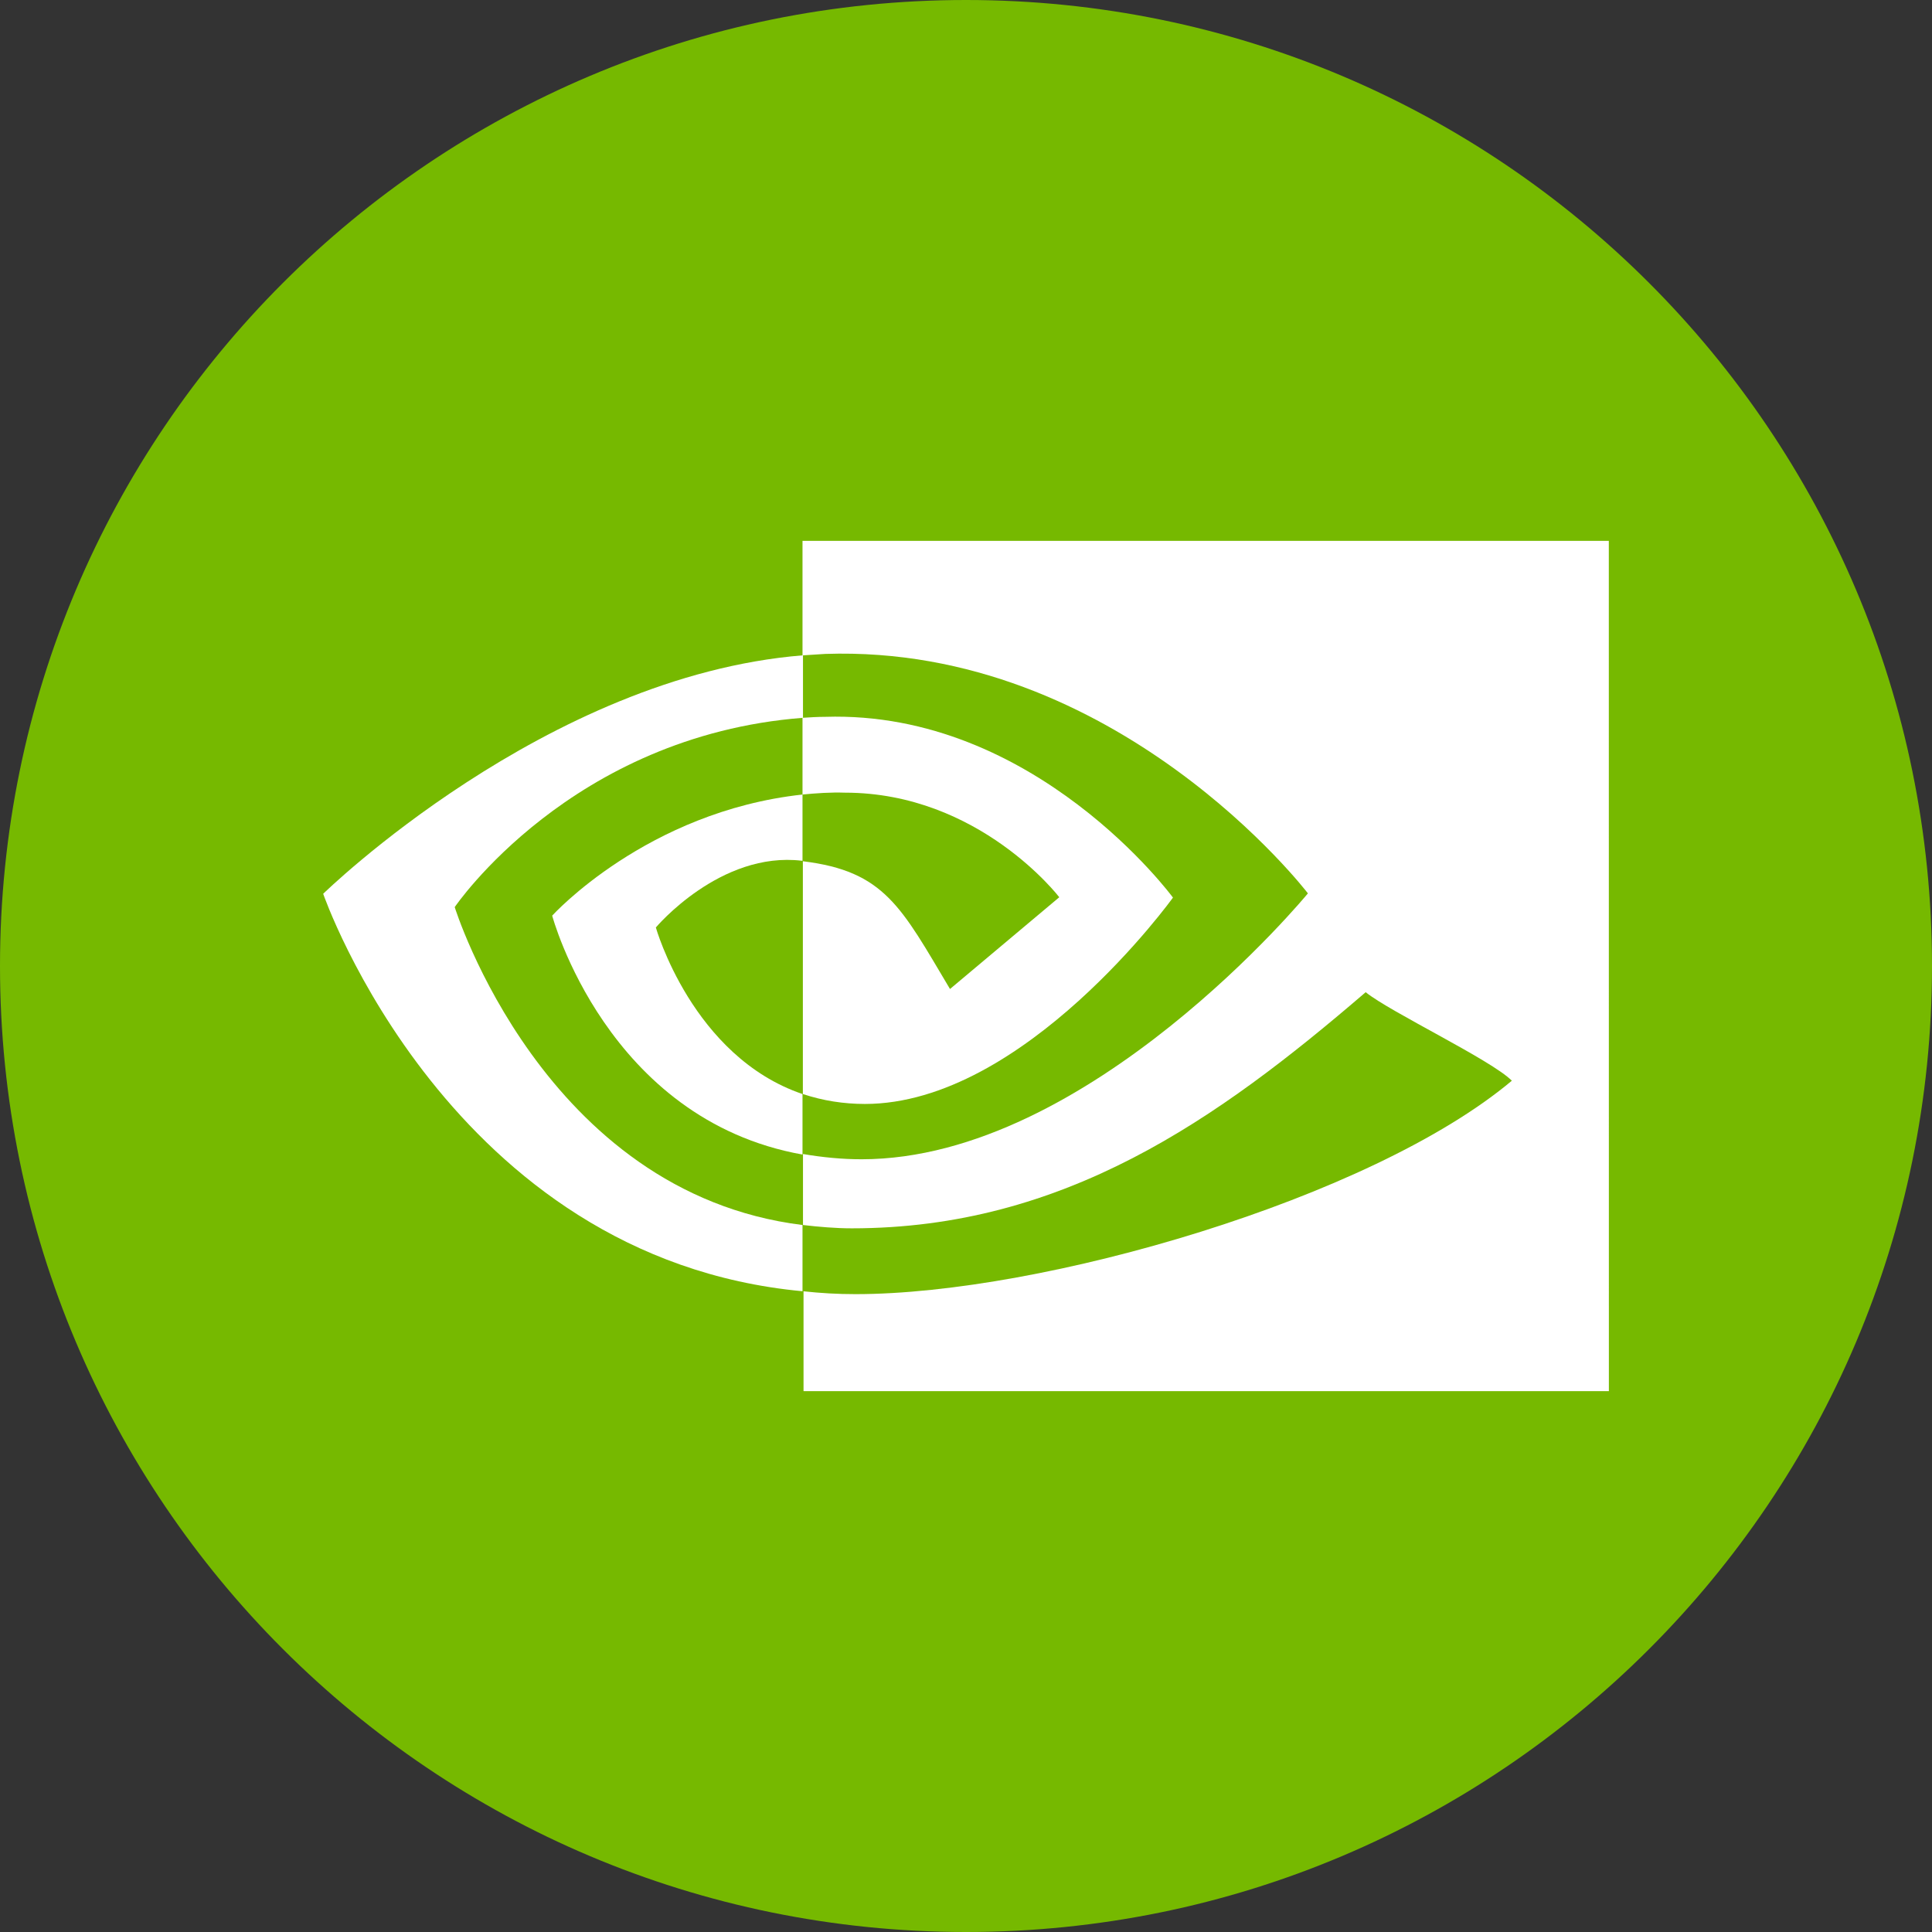 <?xml version="1.0" encoding="UTF-8"?>
<svg xmlns="http://www.w3.org/2000/svg" version="1.1" viewBox="0 0 32 32">
  <rect x="0" y="0" width="32" height="32" fill="#333333" stroke="none"/>
  <!-- Generator: Adobe Illustrator 29.0.0, SVG Export Plug-In . SVG Version: 2.1.0 Build 186)  -->
  <defs>
    <style>
      .st0 {
        fill: #fff;
      }

      .st1 {
        fill: #76b900;
      }
    </style>
  </defs>
  <g id="Layer_1">
    <path class="st1" d="M32,16c0,2.209-.448,4.314-1.257,6.228s-1.981,3.638-3.429,5.086-3.172,2.619-5.086,3.429-4.019,1.257-6.228,1.257-4.314-.448-6.228-1.257-3.638-1.981-5.086-3.429-2.619-3.172-3.429-5.086-1.257-4.019-1.257-6.228.448-4.314,1.257-6.228,1.981-3.638,3.429-5.086,3.172-2.619,5.086-3.429,4.019-1.257,6.228-1.257,4.314.448,6.228,1.257,3.638,1.981,5.086,3.429,2.619,3.172,3.429,5.086,1.257,4.019,1.257,6.228Z"/>
  </g>
  <g id="Layer_2">
    <g>
      <path class="st0" d="M13.292,13.159v-1.27c.063-.004.125-.008.188-.011s.125-.005.188-.005c1.74-.055,3.18.694,4.185,1.456s1.575,1.538,1.575,1.538c0,0-.615.854-1.561,1.709s-2.221,1.709-3.542,1.709c-.176,0-.351-.014-.522-.041s-.34-.069-.505-.123v-3.856c.678.082,1.085.272,1.424.611s.609.827,1.013,1.505l.905-.76.905-.76s-.331-.433-.94-.866-1.497-.866-2.61-.866c-.118-.004-.235-.002-.353.004s-.235.016-.353.027"/>
      <path class="st0" d="M26.647,8.958h-13.355v1.897l.188-.012.188-.012c2.418-.082,4.416.909,5.811,1.921s2.184,2.045,2.184,2.045c0,0-.905,1.101-2.282,2.202s-3.224,2.202-5.109,2.202c-.165,0-.327-.008-.489-.023s-.322-.036-.483-.064v1.176c.133.016.268.029.404.039s.27.016.404.016c1.756,0,3.268-.449,4.65-1.162s2.631-1.691,3.862-2.749c.204.165.723.445,1.234.727s1.015.566,1.187.739c-1.168.98-3.113,1.863-5.153,2.502s-4.173,1.033-5.717,1.033c-.149,0-.294-.004-.437-.012s-.284-.02-.425-.035v1.654h13.339"/>
      <path class="st0" d="M13.292,18.12v1.003c-1.622-.29-2.659-1.279-3.29-2.196s-.856-1.761-.856-1.761c0,0,.39-.431,1.103-.897s1.75-.968,3.043-1.109v1.097h-.008c-.678-.082-1.283.194-1.719.491s-.702.614-.702.614c0,0,.151.535.53,1.147s.987,1.302,1.9,1.612"/>
      <path class="st0" d="M7.532,15.024s.48-.709,1.441-1.456,2.403-1.53,4.327-1.679v-1.035c-2.132.172-4.119,1.16-5.572,2.104s-2.375,1.846-2.375,1.846c0,0,.521,1.509,1.774,3.086s3.238,3.223,6.165,3.497v-1.097c-2.147-.266-3.588-1.583-4.491-2.833s-1.27-2.434-1.27-2.434Z"/>
    </g>
  </g>
</svg>
